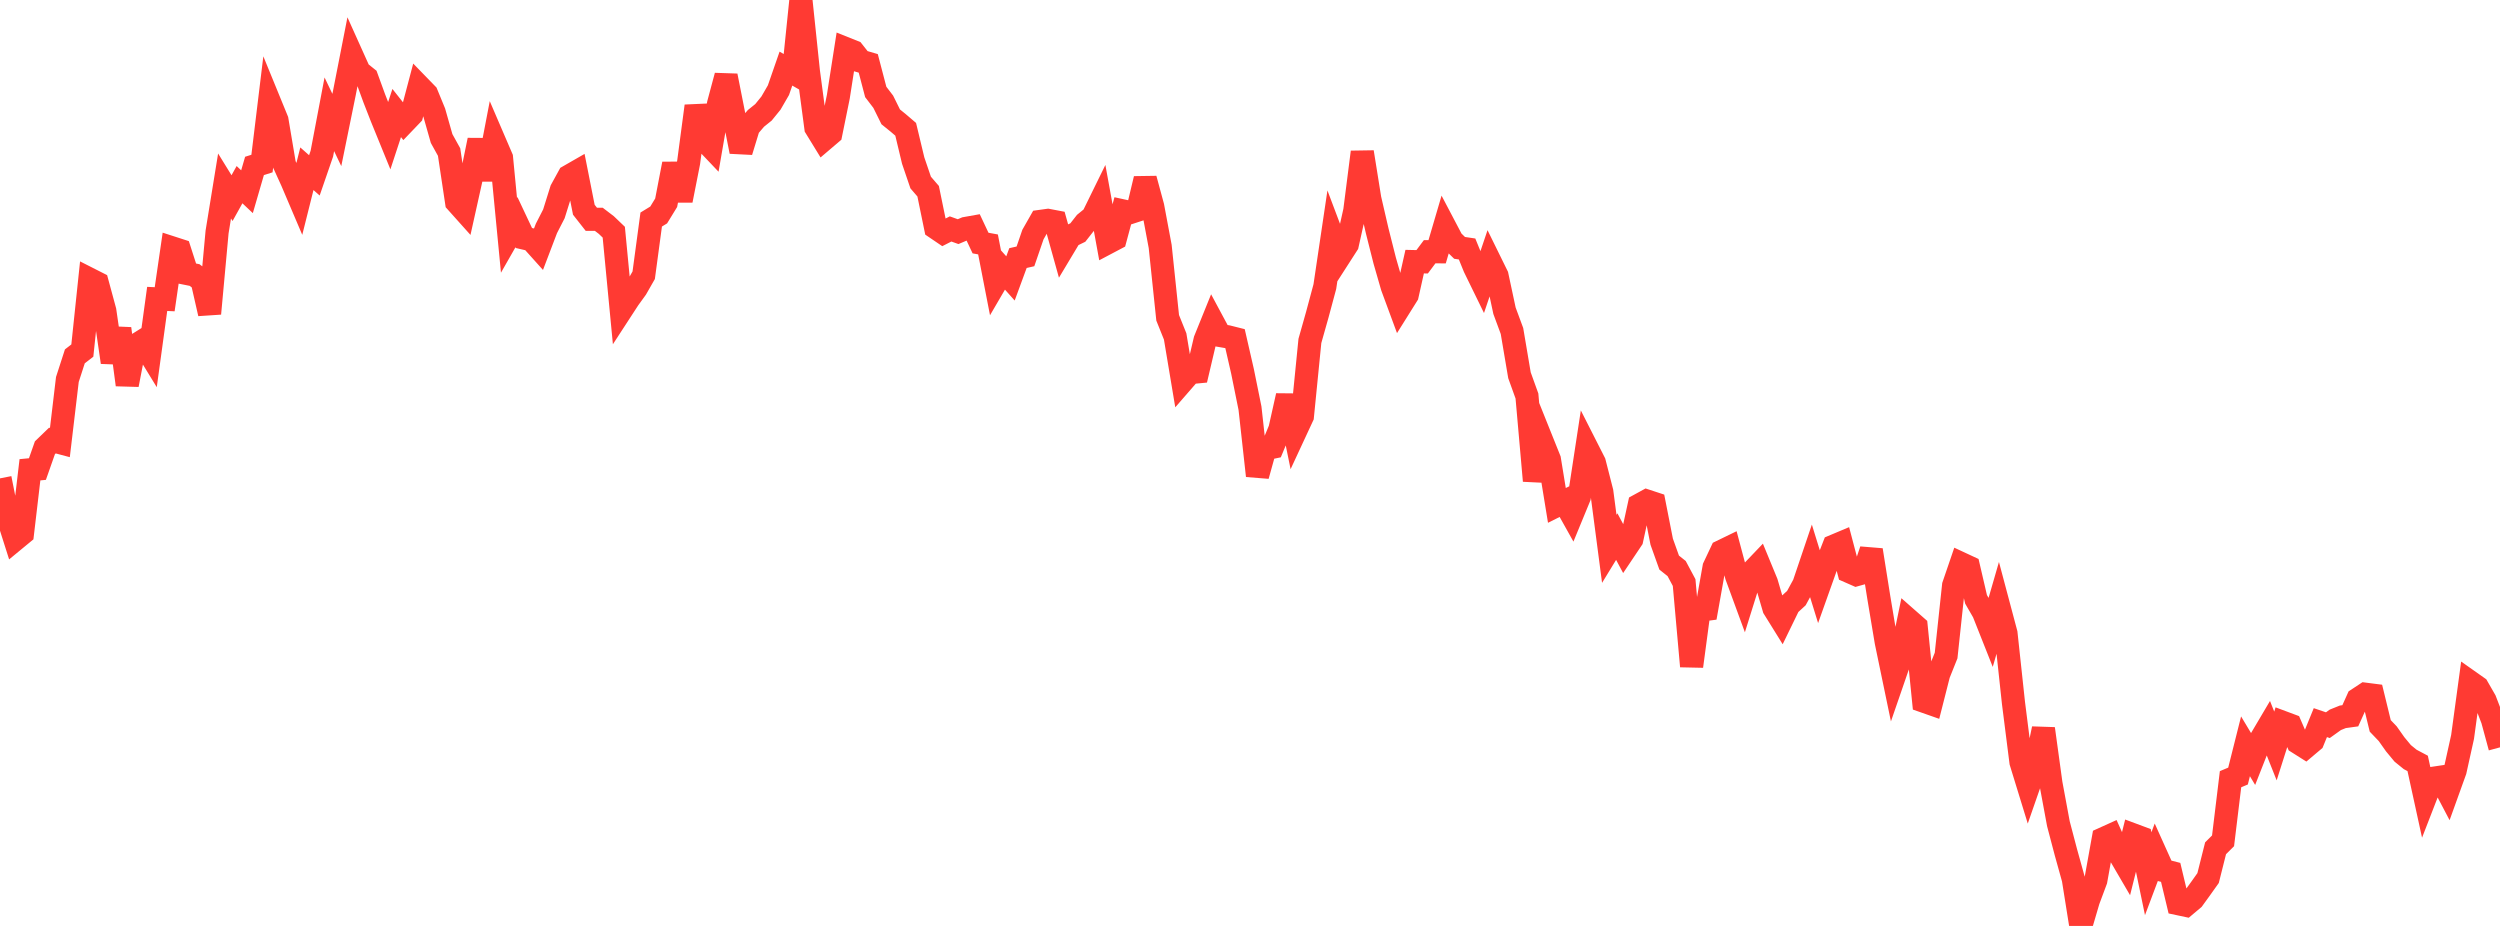 <?xml version="1.0" standalone="no"?>
<!DOCTYPE svg PUBLIC "-//W3C//DTD SVG 1.1//EN" "http://www.w3.org/Graphics/SVG/1.1/DTD/svg11.dtd">

<svg width="135" height="50" viewBox="0 0 135 50" preserveAspectRatio="none" 
  xmlns="http://www.w3.org/2000/svg"
  xmlns:xlink="http://www.w3.org/1999/xlink">


<polyline points="0.0, 25.832 0.404, 27.866 0.808, 29.137 1.213, 28.803 1.617, 25.368 2.021, 25.329 2.425, 24.18 2.829, 23.79 3.234, 23.898 3.638, 20.492 4.042, 19.243 4.446, 18.931 4.85, 15.084 5.254, 15.289 5.659, 16.783 6.063, 19.563 6.467, 17.746 6.871, 20.778 7.275, 18.682 7.68, 18.428 8.084, 19.088 8.488, 16.141 8.892, 16.16 9.296, 13.386 9.701, 13.517 10.105, 14.771 10.509, 14.852 10.913, 15.16 11.317, 16.933 11.722, 12.53 12.126, 10.044 12.53, 10.699 12.934, 9.972 13.338, 10.353 13.743, 8.96 14.147, 8.832 14.551, 5.501 14.955, 6.488 15.359, 8.887 15.763, 9.774 16.168, 10.725 16.572, 9.112 16.976, 9.47 17.38, 8.298 17.784, 6.172 18.189, 7.019 18.593, 5.037 18.997, 2.979 19.401, 3.876 19.805, 4.199 20.21, 5.309 20.614, 6.344 21.018, 7.334 21.422, 6.103 21.826, 6.614 22.231, 6.191 22.635, 4.661 23.039, 5.077 23.443, 6.059 23.847, 7.481 24.251, 8.211 24.656, 10.912 25.06, 11.363 25.464, 9.547 25.868, 7.567 26.272, 9.691 26.677, 7.58 27.081, 8.52 27.485, 12.705 27.889, 11.996 28.293, 12.853 28.698, 12.947 29.102, 13.397 29.506, 12.336 29.91, 11.548 30.314, 10.256 30.719, 9.518 31.123, 9.286 31.527, 11.326 31.931, 11.841 32.335, 11.842 32.74, 12.151 33.144, 12.538 33.548, 16.75 33.952, 16.129 34.356, 15.571 34.76, 14.863 35.165, 11.855 35.569, 11.608 35.973, 10.948 36.377, 8.849 36.781, 10.821 37.186, 8.77 37.59, 5.727 37.994, 7.516 38.398, 7.941 38.802, 5.605 39.207, 4.093 39.611, 6.134 40.015, 8.185 40.419, 6.862 40.823, 6.391 41.228, 6.065 41.632, 5.567 42.036, 4.869 42.44, 3.705 42.844, 3.936 43.249, 0.0 43.653, 3.854 44.057, 6.895 44.461, 7.553 44.865, 7.209 45.269, 5.224 45.674, 2.629 46.078, 2.791 46.482, 3.304 46.886, 3.422 47.29, 4.965 47.695, 5.494 48.099, 6.31 48.503, 6.637 48.907, 6.982 49.311, 8.668 49.716, 9.857 50.12, 10.326 50.524, 12.295 50.928, 12.569 51.332, 12.363 51.737, 12.509 52.141, 12.338 52.545, 12.266 52.949, 13.125 53.353, 13.199 53.757, 15.276 54.162, 14.582 54.566, 15.035 54.97, 13.936 55.374, 13.844 55.778, 12.668 56.183, 11.956 56.587, 11.9 56.991, 11.977 57.395, 13.427 57.799, 12.753 58.204, 12.556 58.608, 12.041 59.012, 11.712 59.416, 10.888 59.82, 13.104 60.225, 12.89 60.629, 11.388 61.033, 11.476 61.437, 11.344 61.841, 9.657 62.246, 11.151 62.65, 13.308 63.054, 17.162 63.458, 18.167 63.862, 20.584 64.266, 20.119 64.671, 20.08 65.075, 18.361 65.479, 17.362 65.883, 18.115 66.287, 18.185 66.692, 18.287 67.096, 20.053 67.5, 22.045 67.904, 25.69 68.308, 24.236 68.713, 24.151 69.117, 23.176 69.521, 21.37 69.925, 23.351 70.329, 22.481 70.734, 18.41 71.138, 16.98 71.542, 15.476 71.946, 12.756 72.35, 13.827 72.754, 13.199 73.159, 11.383 73.563, 8.213 73.967, 10.732 74.371, 12.478 74.775, 14.076 75.18, 15.484 75.584, 16.578 75.988, 15.933 76.392, 14.128 76.796, 14.137 77.201, 13.594 77.605, 13.596 78.009, 12.221 78.413, 12.99 78.817, 13.385 79.222, 13.445 79.626, 14.436 80.03, 15.263 80.434, 14.065 80.838, 14.887 81.243, 16.781 81.647, 17.874 82.051, 20.263 82.455, 21.384 82.859, 25.962 83.263, 23.806 83.668, 24.816 84.072, 27.292 84.476, 27.09 84.88, 27.813 85.284, 26.832 85.689, 24.181 86.093, 24.977 86.497, 26.557 86.901, 29.638 87.305, 28.977 87.71, 29.733 88.114, 29.13 88.518, 27.276 88.922, 27.055 89.326, 27.188 89.731, 29.249 90.135, 30.38 90.539, 30.702 90.943, 31.458 91.347, 35.979 91.751, 32.956 92.156, 32.902 92.56, 30.632 92.964, 29.775 93.368, 29.579 93.772, 31.094 94.177, 32.199 94.581, 30.907 94.985, 30.484 95.389, 31.465 95.793, 32.845 96.198, 33.497 96.602, 32.667 97.006, 32.296 97.41, 31.552 97.814, 30.357 98.219, 31.666 98.623, 30.531 99.027, 29.491 99.431, 29.321 99.835, 30.854 100.24, 31.032 100.644, 30.919 101.048, 29.703 101.452, 32.244 101.856, 34.661 102.26, 36.605 102.665, 35.43 103.069, 33.481 103.473, 33.836 103.877, 37.859 104.281, 38.001 104.686, 36.408 105.09, 35.399 105.494, 31.617 105.898, 30.435 106.302, 30.623 106.707, 32.365 107.111, 33.064 107.515, 34.083 107.919, 32.684 108.323, 34.201 108.728, 37.962 109.132, 41.152 109.536, 42.466 109.94, 41.305 110.344, 39.35 110.749, 42.3 111.153, 44.48 111.557, 46.015 111.961, 47.469 112.365, 50.0 112.769, 48.624 113.174, 47.54 113.578, 45.293 113.982, 45.11 114.386, 46.01 114.79, 46.702 115.195, 45.084 115.599, 45.235 116.003, 47.181 116.407, 46.107 116.811, 47.004 117.216, 47.108 117.62, 48.797 118.024, 48.883 118.428, 48.543 118.832, 47.985 119.237, 47.415 119.641, 45.807 120.045, 45.405 120.449, 42.077 120.853, 41.907 121.257, 40.301 121.662, 40.977 122.066, 39.951 122.47, 39.267 122.874, 40.283 123.278, 39.012 123.683, 39.163 124.087, 40.097 124.491, 40.352 124.895, 40.011 125.299, 39.022 125.704, 39.16 126.108, 38.871 126.512, 38.708 126.916, 38.652 127.32, 37.755 127.725, 37.488 128.129, 37.54 128.533, 39.198 128.937, 39.62 129.341, 40.192 129.746, 40.681 130.15, 41.009 130.554, 41.224 130.958, 43.074 131.362, 42.032 131.766, 41.972 132.171, 42.743 132.575, 41.62 132.979, 39.795 133.383, 36.828 133.787, 37.113 134.192, 37.818 134.596, 38.868 135.0, 40.357" fill="none" stroke="#ff3a33" stroke-width="1.25"/>

</svg>